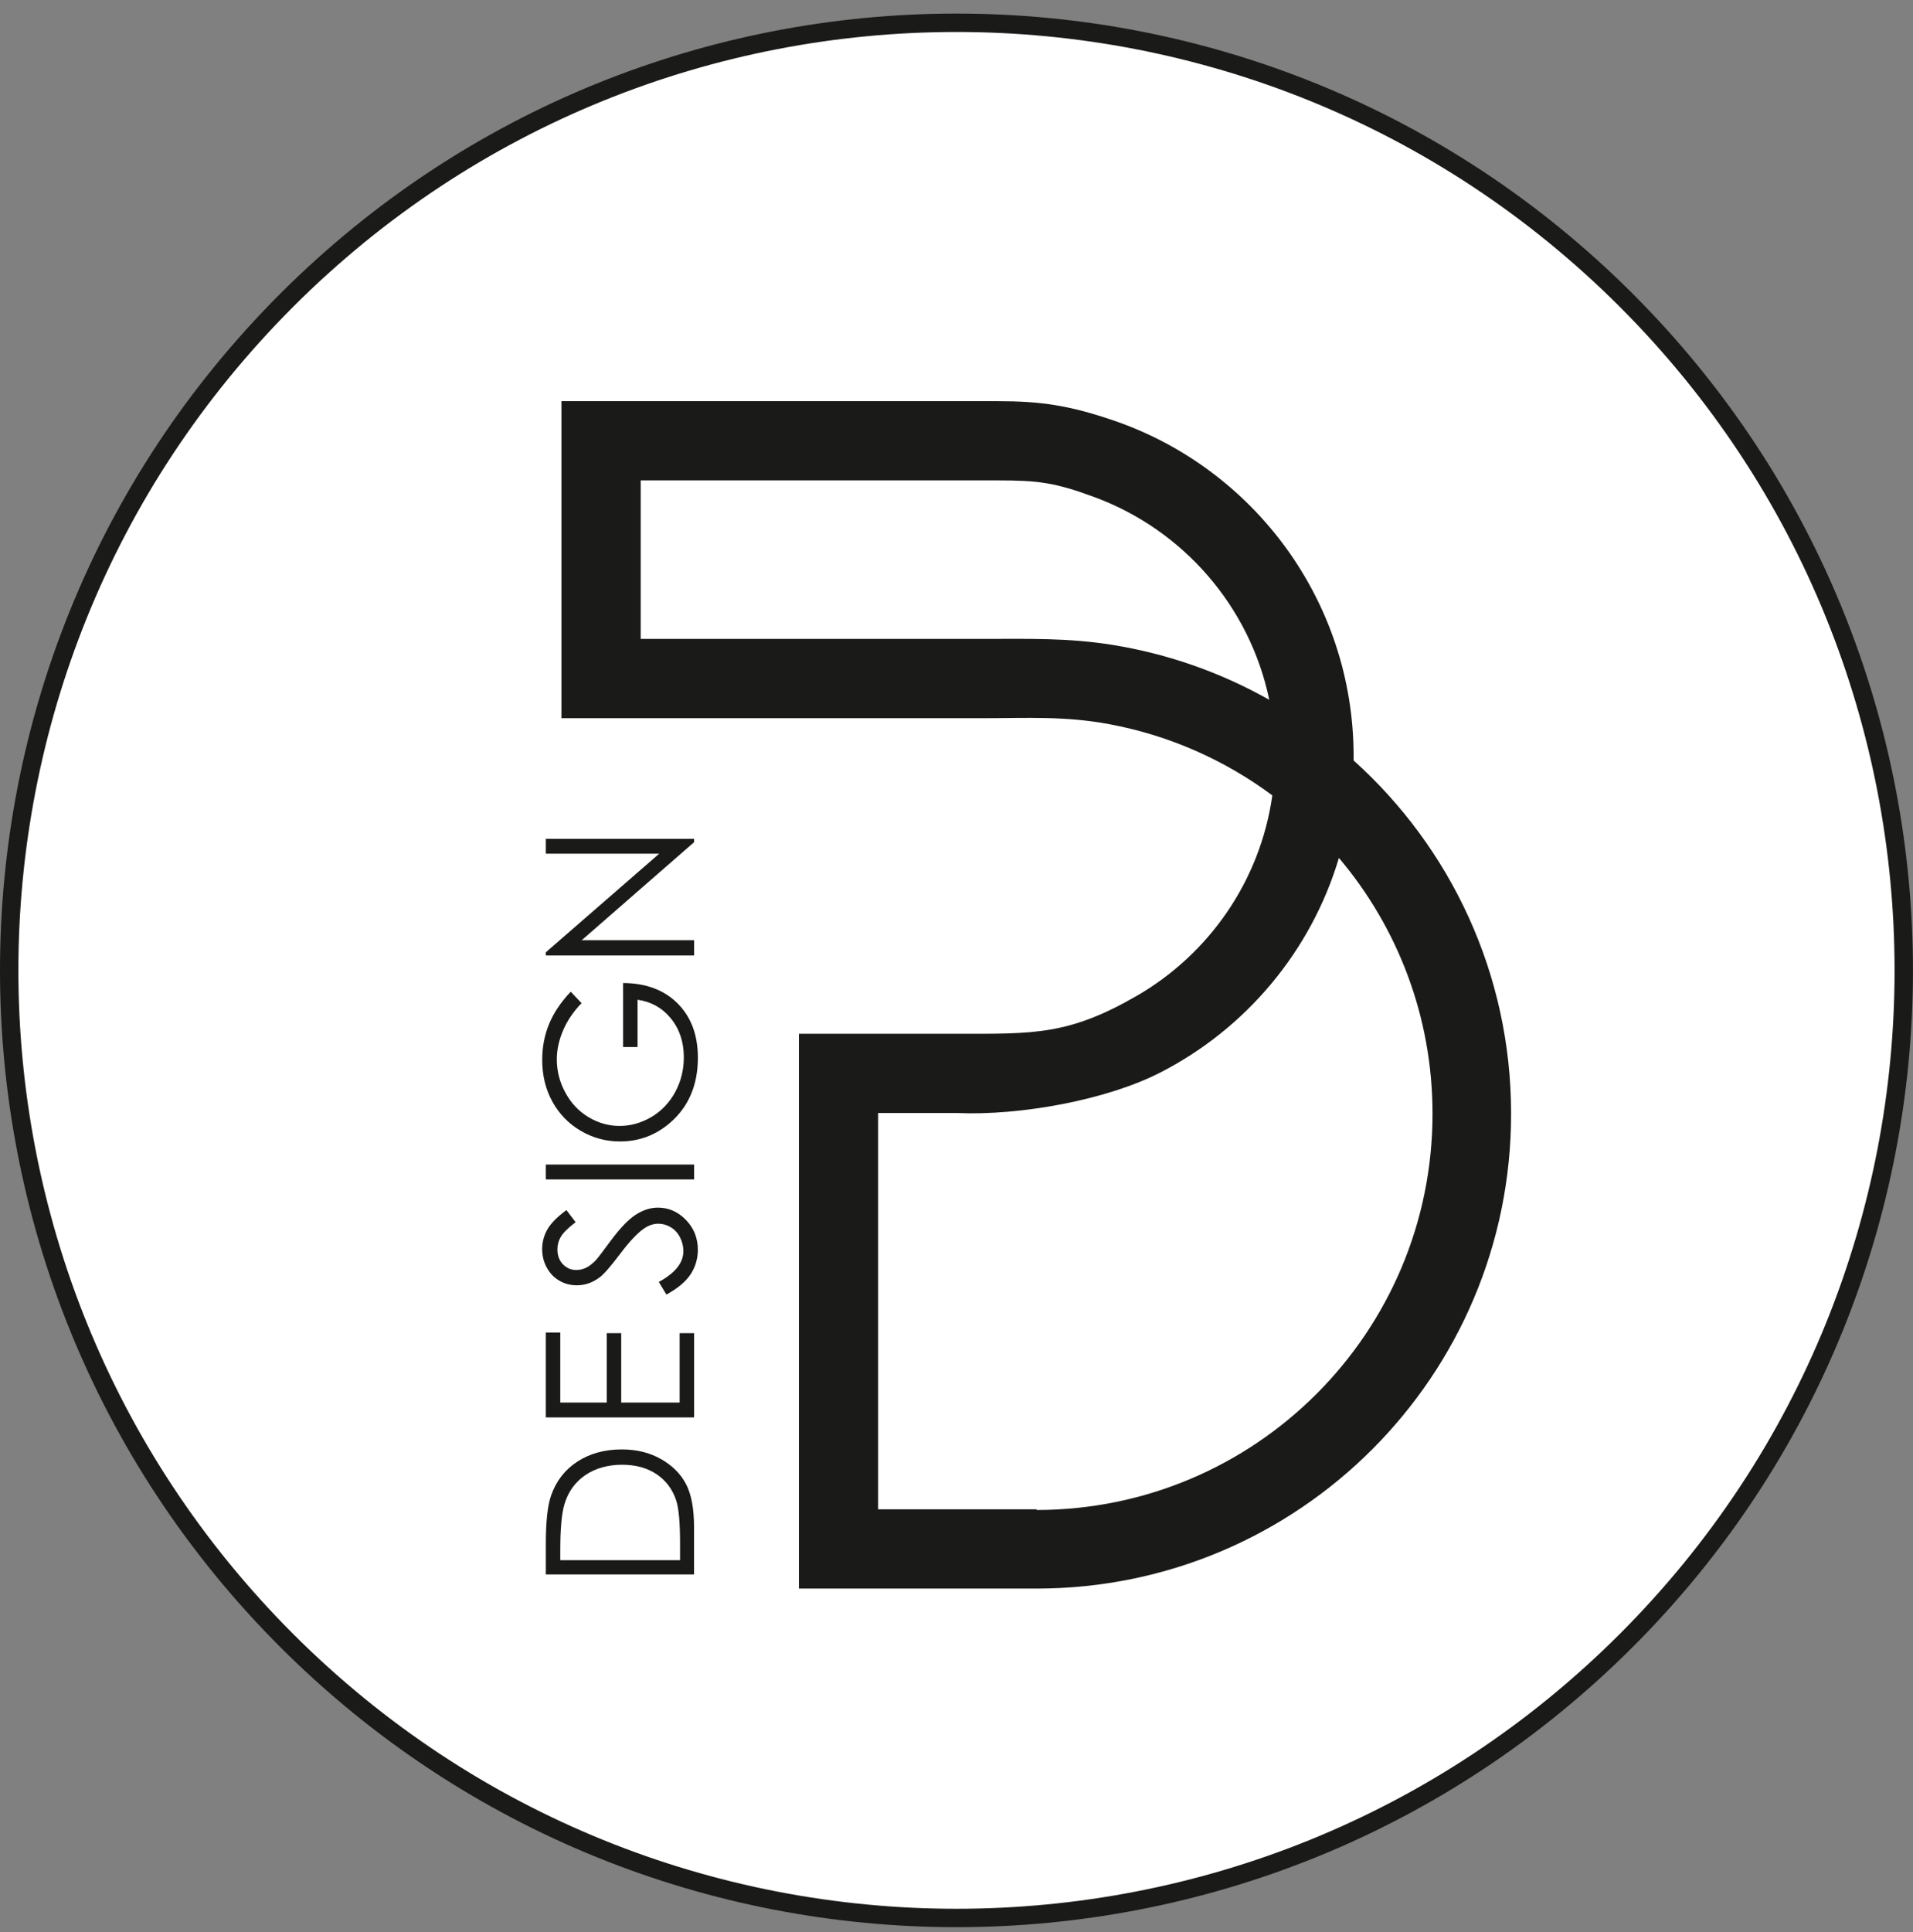 <svg width="104" height="105" viewBox="0 0 104 105" fill="none" xmlns="http://www.w3.org/2000/svg">
<rect x="0" y="0" width="104" height="105" fill="#808080" stroke="none"/>
<g clip-path="url(#clip0_0_64)">
<path d="M88.414 16.322C108.526 36.434 108.526 69.041 88.414 89.153C68.302 109.264 35.695 109.264 15.583 89.153C-4.528 69.041 -4.528 36.434 15.583 16.322C35.695 -3.79 68.302 -3.79 88.414 16.322Z" fill="white" stroke="#1A1A18"/>
<path fill-rule="evenodd" clip-rule="evenodd" d="M30.525 21.802H54.24C56.589 21.802 58.143 22.034 60.534 22.85C68.129 25.441 73.59 32.637 73.59 41.108C73.59 41.182 73.59 41.255 73.589 41.329C78.845 46.053 82.151 52.904 82.151 60.528C82.151 74.778 70.602 86.33 56.353 86.335H46.088H43.432V56.183H52.046C56.19 56.183 58.094 56.269 61.821 54.109C65.723 51.847 68.513 47.88 69.17 43.228C66.591 41.312 63.569 39.959 60.285 39.353C57.867 38.906 55.88 39.032 53.481 39.032H30.523V21.803L30.525 21.802ZM52.046 60.49H47.739V82.028H56.353V82.064C68.243 82.058 77.879 72.418 77.879 60.528C77.879 55.228 75.964 50.377 72.79 46.625C71.273 51.711 67.717 55.917 63.07 58.293C60.122 59.799 55.436 60.635 52.046 60.49ZM69.004 38.034C67.946 32.943 64.308 28.797 59.52 27.024C57.329 26.211 56.404 26.109 54.24 26.109H34.832V34.723H53.483C55.891 34.723 58.053 34.659 60.467 35.046C63.526 35.537 66.406 36.567 69.005 38.034H69.004Z" fill="#1A1A18"/>
<path fill-rule="evenodd" clip-rule="evenodd" d="M37.735 85.565H29.674V83.892C29.674 82.688 29.771 81.811 29.963 81.268C30.239 80.485 30.712 79.874 31.388 79.434C32.065 78.995 32.869 78.772 33.804 78.772C34.612 78.772 35.322 78.947 35.934 79.296C36.548 79.644 37.003 80.098 37.294 80.653C37.587 81.21 37.731 81.993 37.731 82.997V85.563L37.735 85.565ZM36.971 84.791V83.86C36.971 82.748 36.902 81.979 36.764 81.55C36.565 80.946 36.212 80.468 35.699 80.122C35.184 79.775 34.558 79.604 33.816 79.604C33.074 79.604 32.374 79.79 31.824 80.167C31.272 80.541 30.894 81.066 30.69 81.735C30.537 82.238 30.46 83.068 30.46 84.222V84.791H36.971Z" fill="#1A1A18"/>
<path fill-rule="evenodd" clip-rule="evenodd" d="M29.674 77.033V72.419H30.46V76.225H32.987V72.453H33.772V76.225H36.949V72.453H37.735V77.033H29.674Z" fill="#1A1A18"/>
<path fill-rule="evenodd" clip-rule="evenodd" d="M36.228 70.355L35.816 69.67C36.706 69.187 37.152 68.63 37.152 67.998C37.152 67.727 37.088 67.473 36.963 67.234C36.839 66.997 36.667 66.815 36.457 66.692C36.245 66.566 36.021 66.505 35.784 66.505C35.515 66.505 35.251 66.598 34.99 66.781C34.633 67.034 34.201 67.495 33.698 68.166C33.188 68.839 32.823 69.258 32.596 69.423C32.215 69.709 31.805 69.852 31.362 69.852C31.012 69.852 30.693 69.768 30.405 69.6C30.117 69.431 29.89 69.194 29.724 68.886C29.557 68.58 29.475 68.249 29.475 67.888C29.475 67.507 29.569 67.15 29.757 66.819C29.944 66.487 30.291 66.135 30.794 65.765L31.293 66.423C30.891 66.728 30.625 66.988 30.498 67.204C30.368 67.419 30.304 67.653 30.304 67.905C30.304 68.233 30.403 68.499 30.6 68.708C30.799 68.915 31.039 69.021 31.33 69.021C31.504 69.021 31.675 68.984 31.838 68.91C32.003 68.837 32.18 68.703 32.375 68.508C32.476 68.403 32.745 68.053 33.179 67.461C33.696 66.761 34.154 66.28 34.554 66.021C34.956 65.76 35.36 65.631 35.767 65.631C36.351 65.631 36.859 65.853 37.29 66.297C37.722 66.743 37.938 67.283 37.938 67.919C37.938 68.408 37.806 68.854 37.545 69.253C37.283 69.652 36.844 70.02 36.228 70.357V70.355Z" fill="#1A1A18"/>
<path d="M37.735 63.29H29.674V64.098H37.735V63.29Z" fill="#1A1A18"/>
<path fill-rule="evenodd" clip-rule="evenodd" d="M31.026 53.895L31.617 54.519C31.176 54.97 30.841 55.465 30.612 56.002C30.383 56.538 30.271 57.063 30.271 57.573C30.271 58.207 30.425 58.811 30.737 59.383C31.048 59.957 31.469 60.403 32.002 60.718C32.534 61.034 33.094 61.191 33.688 61.191C34.282 61.191 34.871 61.027 35.419 60.703C35.966 60.376 36.393 59.925 36.706 59.352C37.019 58.774 37.176 58.147 37.176 57.462C37.176 56.631 36.942 55.928 36.476 55.354C36.01 54.78 35.404 54.439 34.66 54.333V56.904H33.875V53.424C35.118 53.431 36.109 53.803 36.841 54.536C37.573 55.272 37.94 56.252 37.94 57.484C37.94 58.976 37.433 60.159 36.417 61.031C35.635 61.7 34.731 62.035 33.703 62.035C32.941 62.035 32.231 61.842 31.573 61.458C30.917 61.073 30.402 60.544 30.032 59.875C29.662 59.203 29.477 58.446 29.477 57.6C29.477 56.915 29.599 56.269 29.845 55.665C30.092 55.061 30.484 54.469 31.029 53.895H31.026Z" fill="#1A1A18"/>
<path fill-rule="evenodd" clip-rule="evenodd" d="M37.735 51.928H29.674V51.755L35.839 46.395H29.674V45.587H37.735V45.77L31.624 51.099H37.735V51.928Z" fill="#1A1A18"/>
</g>
<defs>
<clipPath id="clip0_0_64">
<rect width="104" height="104" fill="white" transform="translate(0 0.738)"/>
</clipPath>
</defs>
</svg>
